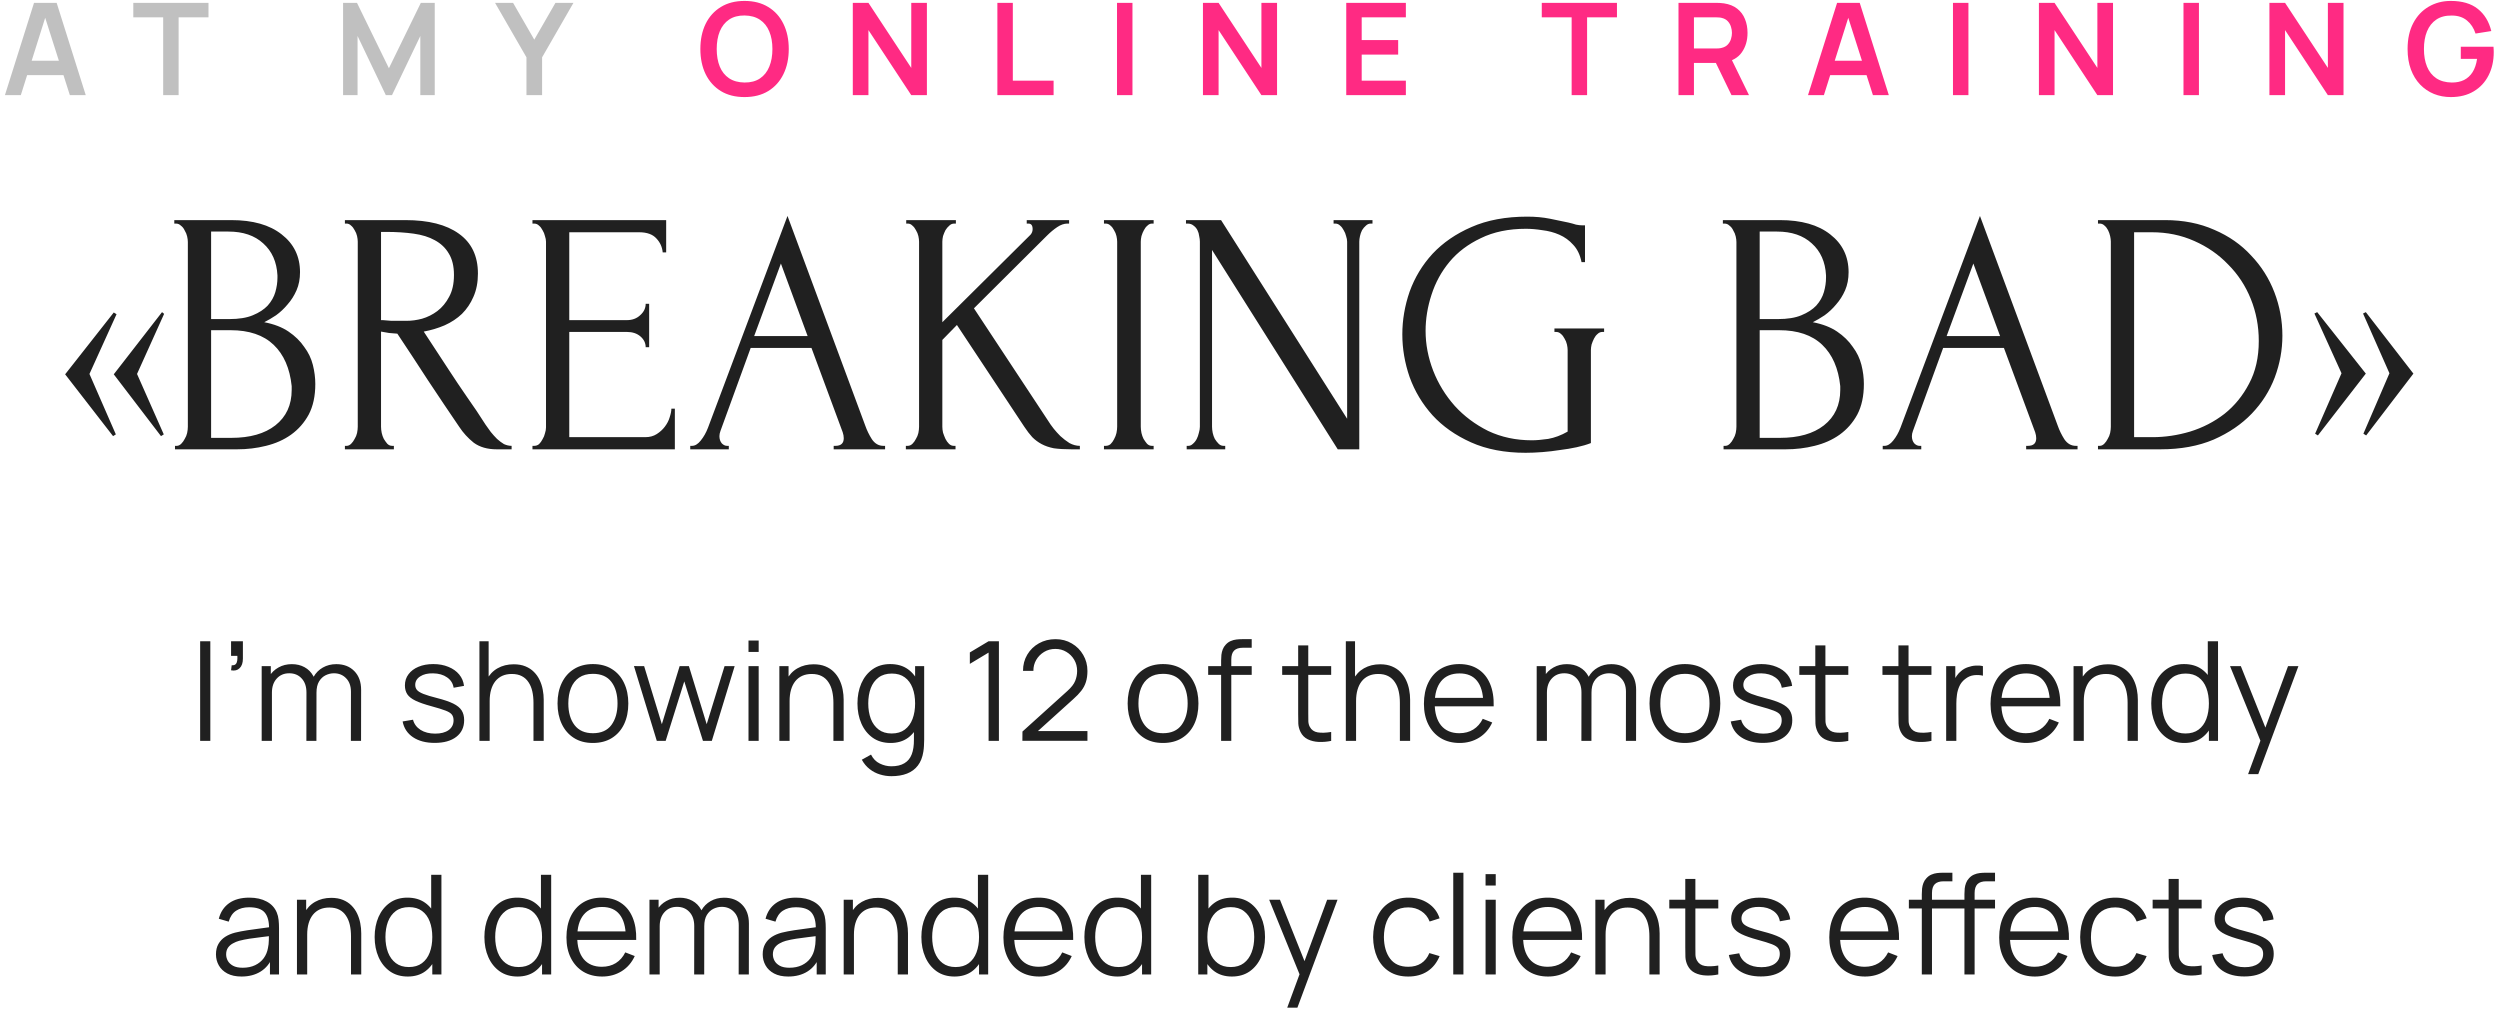 <?xml version="1.0" encoding="UTF-8"?> <svg xmlns="http://www.w3.org/2000/svg" width="289" height="117" viewBox="0 0 289 117" fill="none"> <path d="M18.932 50.215L18.611 50.416L13.151 43.27L18.731 36.083L18.972 36.284L15.841 43.23L18.932 50.215ZM13.392 50.215L13.07 50.416L7.53 43.27L13.151 36.123L13.472 36.324L10.341 43.23L13.392 50.215ZM20.229 51.54H20.43C20.617 51.54 20.791 51.46 20.952 51.299C21.113 51.139 21.246 50.951 21.353 50.737C21.487 50.523 21.581 50.295 21.634 50.054C21.688 49.787 21.715 49.546 21.715 49.332V27.974C21.715 27.786 21.688 27.572 21.634 27.331C21.581 27.09 21.487 26.863 21.353 26.649C21.246 26.408 21.099 26.221 20.912 26.087C20.751 25.926 20.564 25.846 20.35 25.846H20.149V25.444H26.733C29.222 25.444 31.163 25.993 32.554 27.09C33.973 28.188 34.682 29.646 34.682 31.466C34.682 32.243 34.548 32.938 34.281 33.554C34.013 34.17 33.665 34.718 33.237 35.2C32.835 35.682 32.394 36.097 31.912 36.445C31.43 36.766 30.975 37.033 30.547 37.248C31.671 37.462 32.608 37.823 33.357 38.332C34.107 38.84 34.709 39.429 35.164 40.098C35.646 40.74 35.98 41.436 36.168 42.186C36.355 42.935 36.449 43.671 36.449 44.394C36.449 45.785 36.194 46.963 35.686 47.927C35.177 48.864 34.495 49.64 33.638 50.255C32.809 50.844 31.845 51.272 30.748 51.54C29.677 51.808 28.567 51.941 27.416 51.941H20.229V51.54ZM33.719 44.635C33.505 42.574 32.809 40.981 31.631 39.857C30.453 38.733 28.794 38.171 26.653 38.171H24.404V50.617H26.733C28.901 50.617 30.601 50.135 31.832 49.171C33.09 48.181 33.719 46.816 33.719 45.076V44.635ZM32.073 31.828C31.992 30.275 31.444 29.044 30.427 28.134C29.436 27.224 28.098 26.769 26.412 26.769H24.404V36.886H26.492C27.616 36.886 28.526 36.739 29.222 36.445C29.945 36.15 30.52 35.776 30.948 35.321C31.377 34.839 31.671 34.317 31.832 33.755C31.992 33.193 32.073 32.644 32.073 32.109V31.828ZM45.331 51.54H45.532V51.941H39.871V51.54H40.072C40.26 51.54 40.434 51.46 40.594 51.299C40.755 51.139 40.889 50.951 40.996 50.737C41.13 50.523 41.223 50.295 41.277 50.054C41.33 49.787 41.357 49.546 41.357 49.332V27.933C41.357 27.746 41.33 27.532 41.277 27.291C41.223 27.05 41.13 26.823 40.996 26.609C40.889 26.395 40.755 26.221 40.594 26.087C40.434 25.926 40.26 25.846 40.072 25.846H39.871V25.444H46.857C49.534 25.444 51.594 25.966 53.04 27.01C54.512 28.054 55.248 29.593 55.248 31.627C55.248 32.644 55.074 33.541 54.726 34.317C54.405 35.066 53.963 35.722 53.401 36.284C52.839 36.819 52.17 37.261 51.394 37.609C50.644 37.93 49.841 38.171 48.985 38.332L51.876 42.748C52.571 43.818 53.281 44.876 54.003 45.919C54.726 46.936 55.435 47.994 56.131 49.091C56.318 49.359 56.519 49.64 56.733 49.934C56.974 50.228 57.215 50.496 57.456 50.737C57.724 50.978 57.991 51.179 58.259 51.339C58.553 51.473 58.848 51.54 59.142 51.54V51.941H57.416C56.345 51.941 55.462 51.687 54.766 51.179C54.097 50.643 53.535 50.028 53.08 49.332C51.876 47.565 50.671 45.772 49.467 43.952C48.289 42.132 47.111 40.339 45.934 38.572C45.639 38.546 45.318 38.519 44.97 38.492C44.649 38.439 44.341 38.385 44.047 38.332V49.332C44.047 49.546 44.074 49.787 44.127 50.054C44.181 50.295 44.261 50.523 44.368 50.737C44.502 50.951 44.636 51.139 44.77 51.299C44.93 51.46 45.117 51.54 45.331 51.54ZM44.047 26.809V37.007H44.248C44.462 37.033 44.796 37.06 45.251 37.087C45.733 37.087 46.322 37.087 47.018 37.087C47.58 37.087 48.169 37.007 48.784 36.846C49.426 36.659 50.015 36.364 50.551 35.963C51.113 35.535 51.568 34.986 51.916 34.317C52.29 33.648 52.478 32.805 52.478 31.788C52.478 30.77 52.277 29.941 51.876 29.299C51.501 28.656 50.965 28.148 50.27 27.773C49.6 27.398 48.784 27.144 47.821 27.01C46.857 26.876 45.8 26.809 44.649 26.809H44.047ZM61.553 51.54H61.753C61.967 51.54 62.155 51.473 62.315 51.339C62.476 51.179 62.61 50.991 62.717 50.777C62.851 50.563 62.944 50.336 62.998 50.095C63.078 49.854 63.118 49.626 63.118 49.412V27.933C63.118 27.746 63.078 27.532 62.998 27.291C62.944 27.05 62.851 26.823 62.717 26.609C62.61 26.395 62.476 26.221 62.315 26.087C62.155 25.926 61.967 25.846 61.753 25.846H61.553V25.444H77.009V29.178H76.608C76.554 28.562 76.313 28.027 75.885 27.572C75.457 27.09 74.788 26.849 73.878 26.849H65.808V37.007H72.472C73.088 37.007 73.597 36.819 73.998 36.445C74.426 36.07 74.64 35.628 74.64 35.12H75.042V40.138H74.64C74.64 39.656 74.44 39.242 74.038 38.894C73.637 38.546 73.115 38.372 72.472 38.372H65.808V50.536H74.6C75.109 50.536 75.55 50.416 75.925 50.175C76.3 49.934 76.608 49.653 76.849 49.332C77.116 48.984 77.303 48.623 77.411 48.248C77.544 47.846 77.611 47.512 77.611 47.244H78.013V51.941H61.553V51.54ZM96.374 51.54H96.575C97.217 51.54 97.538 51.245 97.538 50.657C97.538 50.443 97.498 50.215 97.418 49.974L93.805 40.218H86.779L83.286 49.814C83.206 50.028 83.166 50.228 83.166 50.416C83.166 50.764 83.259 51.045 83.447 51.259C83.634 51.446 83.835 51.54 84.049 51.54H84.25V51.941H79.793V51.54H79.994C80.342 51.54 80.677 51.339 80.998 50.938C81.346 50.51 81.627 50.014 81.841 49.452L91.035 24.963L100.027 49.211C100.215 49.747 100.469 50.269 100.79 50.777C101.138 51.286 101.58 51.54 102.115 51.54H102.316V51.941H96.374V51.54ZM87.18 38.853H93.363L90.272 30.463L87.18 38.853ZM110.259 51.54H110.459V51.941H104.718V51.54H104.919C105.133 51.54 105.321 51.46 105.481 51.299C105.642 51.139 105.776 50.951 105.883 50.737C106.017 50.523 106.11 50.295 106.164 50.054C106.217 49.787 106.244 49.546 106.244 49.332V27.933C106.244 27.746 106.217 27.532 106.164 27.291C106.11 27.05 106.017 26.823 105.883 26.609C105.776 26.395 105.642 26.221 105.481 26.087C105.321 25.926 105.147 25.846 104.959 25.846H104.759V25.444H110.5V25.846H110.299C110.085 25.846 109.897 25.926 109.737 26.087C109.576 26.221 109.429 26.395 109.295 26.609C109.188 26.823 109.094 27.05 109.014 27.291C108.961 27.532 108.934 27.746 108.934 27.933V37.248L119.131 27.131C119.292 26.943 119.372 26.729 119.372 26.488C119.372 26.06 119.212 25.846 118.89 25.846H118.69V25.444H123.588V25.846H123.387C123.012 25.846 122.624 25.98 122.223 26.247C121.821 26.515 121.42 26.849 121.018 27.251L112.587 35.642L121.46 49.091C121.487 49.145 121.607 49.305 121.821 49.573C122.035 49.84 122.289 50.121 122.584 50.416C122.905 50.71 123.253 50.978 123.628 51.219C124.029 51.433 124.431 51.54 124.832 51.54V51.941H123.869C123.066 51.941 122.383 51.901 121.821 51.821C121.286 51.714 120.817 51.553 120.416 51.339C120.014 51.125 119.653 50.857 119.332 50.536C119.038 50.215 118.73 49.814 118.409 49.332L110.62 37.569L108.934 39.295V49.332C108.934 49.546 108.961 49.773 109.014 50.014C109.094 50.255 109.188 50.496 109.295 50.737C109.402 50.951 109.536 51.139 109.697 51.299C109.857 51.46 110.045 51.54 110.259 51.54ZM127.619 25.444H133.36V25.846H133.159C132.971 25.846 132.798 25.926 132.637 26.087C132.476 26.221 132.343 26.395 132.235 26.609C132.128 26.796 132.035 27.023 131.954 27.291C131.901 27.532 131.874 27.746 131.874 27.933V49.332C131.874 49.546 131.901 49.787 131.954 50.054C132.008 50.295 132.088 50.523 132.195 50.737C132.329 50.951 132.463 51.139 132.597 51.299C132.757 51.46 132.945 51.54 133.159 51.54H133.36V51.941H127.619V51.54H127.819C128.033 51.54 128.221 51.473 128.381 51.339C128.542 51.179 128.676 50.991 128.783 50.777C128.917 50.536 129.01 50.295 129.064 50.054C129.117 49.787 129.144 49.546 129.144 49.332V27.933C129.144 27.746 129.117 27.532 129.064 27.291C129.01 27.05 128.917 26.823 128.783 26.609C128.676 26.395 128.542 26.221 128.381 26.087C128.221 25.926 128.033 25.846 127.819 25.846H127.619V25.444ZM141.436 51.54H141.636V51.941H137.18V51.54H137.381C137.568 51.54 137.742 51.46 137.903 51.299C138.09 51.139 138.237 50.951 138.344 50.737C138.451 50.523 138.532 50.295 138.585 50.054C138.666 49.787 138.706 49.546 138.706 49.332V27.933C138.706 27.746 138.679 27.532 138.625 27.291C138.599 27.05 138.532 26.823 138.425 26.609C138.318 26.395 138.17 26.221 137.983 26.087C137.796 25.926 137.568 25.846 137.301 25.846H137.1V25.444H141.155L155.728 48.408V27.933C155.728 27.746 155.688 27.532 155.608 27.291C155.554 27.05 155.46 26.823 155.327 26.609C155.22 26.395 155.086 26.221 154.925 26.087C154.765 25.926 154.577 25.846 154.363 25.846H154.162V25.444H158.659V25.846H158.458C158.244 25.846 158.057 25.926 157.896 26.087C157.735 26.221 157.588 26.395 157.454 26.609C157.347 26.823 157.267 27.05 157.214 27.291C157.16 27.532 157.133 27.746 157.133 27.933V51.941H154.644L140.111 28.897V49.332C140.111 49.546 140.138 49.787 140.191 50.054C140.245 50.295 140.325 50.523 140.432 50.737C140.566 50.951 140.713 51.139 140.874 51.299C141.034 51.46 141.222 51.54 141.436 51.54ZM179.693 37.97H185.434V38.372H185.233C185.019 38.372 184.832 38.452 184.671 38.613C184.511 38.746 184.377 38.92 184.27 39.135C184.163 39.349 184.069 39.576 183.989 39.817C183.935 40.058 183.908 40.272 183.908 40.459V51.219C183.427 51.406 182.878 51.567 182.262 51.7C181.647 51.834 181.005 51.941 180.335 52.022C179.666 52.129 178.984 52.209 178.288 52.263C177.592 52.316 176.95 52.343 176.361 52.343C173.952 52.343 171.851 51.941 170.058 51.139C168.265 50.336 166.779 49.292 165.601 48.007C164.424 46.696 163.541 45.224 162.952 43.591C162.39 41.958 162.109 40.312 162.109 38.653C162.109 36.993 162.39 35.347 162.952 33.715C163.541 32.082 164.424 30.623 165.601 29.339C166.806 28.054 168.305 27.023 170.098 26.247C171.918 25.444 174.072 25.043 176.562 25.043C177.498 25.043 178.368 25.123 179.171 25.284C179.974 25.444 180.683 25.592 181.299 25.725C181.647 25.806 181.941 25.886 182.182 25.966C182.45 26.02 182.677 26.047 182.865 26.047H183.226V30.302H182.825C182.664 29.472 182.343 28.803 181.861 28.295C181.406 27.786 180.871 27.398 180.255 27.131C179.64 26.863 178.984 26.689 178.288 26.609C177.619 26.502 176.99 26.448 176.401 26.448C174.394 26.448 172.654 26.809 171.182 27.532C169.71 28.228 168.505 29.138 167.569 30.262C166.632 31.386 165.936 32.657 165.481 34.076C165.026 35.468 164.798 36.859 164.798 38.251C164.798 39.804 165.093 41.343 165.682 42.868C166.271 44.367 167.1 45.719 168.171 46.923C169.241 48.101 170.526 49.064 172.025 49.814C173.551 50.536 175.237 50.898 177.083 50.898C177.592 50.898 178.221 50.844 178.97 50.737C179.72 50.603 180.469 50.322 181.219 49.894V40.459C181.219 40.272 181.192 40.058 181.138 39.817C181.085 39.576 180.991 39.349 180.857 39.135C180.75 38.92 180.616 38.746 180.456 38.613C180.295 38.452 180.108 38.372 179.894 38.372H179.693V37.97ZM199.244 51.54H199.445C199.632 51.54 199.806 51.46 199.967 51.299C200.128 51.139 200.261 50.951 200.368 50.737C200.502 50.523 200.596 50.295 200.649 50.054C200.703 49.787 200.73 49.546 200.73 49.332V27.974C200.73 27.786 200.703 27.572 200.649 27.331C200.596 27.09 200.502 26.863 200.368 26.649C200.261 26.408 200.114 26.221 199.927 26.087C199.766 25.926 199.579 25.846 199.365 25.846H199.164V25.444H205.748C208.237 25.444 210.178 25.993 211.569 27.09C212.988 28.188 213.697 29.646 213.697 31.466C213.697 32.243 213.563 32.938 213.296 33.554C213.028 34.17 212.68 34.718 212.252 35.2C211.851 35.682 211.409 36.097 210.927 36.445C210.445 36.766 209.99 37.033 209.562 37.248C210.686 37.462 211.623 37.823 212.372 38.332C213.122 38.84 213.724 39.429 214.179 40.098C214.661 40.74 214.995 41.436 215.183 42.186C215.37 42.935 215.464 43.671 215.464 44.394C215.464 45.785 215.209 46.963 214.701 47.927C214.192 48.864 213.51 49.64 212.653 50.255C211.824 50.844 210.86 51.272 209.763 51.54C208.692 51.808 207.582 51.941 206.431 51.941H199.244V51.54ZM212.734 44.635C212.52 42.574 211.824 40.981 210.646 39.857C209.468 38.733 207.809 38.171 205.668 38.171H203.42V50.617H205.748C207.916 50.617 209.616 50.135 210.847 49.171C212.105 48.181 212.734 46.816 212.734 45.076V44.635ZM211.088 31.828C211.007 30.275 210.459 29.044 209.442 28.134C208.451 27.224 207.113 26.769 205.427 26.769H203.42V36.886H205.507C206.631 36.886 207.541 36.739 208.237 36.445C208.96 36.15 209.535 35.776 209.964 35.321C210.392 34.839 210.686 34.317 210.847 33.755C211.007 33.193 211.088 32.644 211.088 32.109V31.828ZM234.223 51.54H234.424C235.066 51.54 235.387 51.245 235.387 50.657C235.387 50.443 235.347 50.215 235.267 49.974L231.653 40.218H224.628L221.135 49.814C221.055 50.028 221.014 50.228 221.014 50.416C221.014 50.764 221.108 51.045 221.295 51.259C221.483 51.446 221.684 51.54 221.898 51.54H222.098V51.941H217.642V51.54H217.843C218.191 51.54 218.525 51.339 218.846 50.938C219.194 50.51 219.475 50.014 219.69 49.452L228.883 24.963L237.876 49.211C238.064 49.747 238.318 50.269 238.639 50.777C238.987 51.286 239.429 51.54 239.964 51.54H240.165V51.941H234.223V51.54ZM225.029 38.853H231.212L228.12 30.463L225.029 38.853ZM242.527 51.54H242.728C242.915 51.54 243.089 51.46 243.25 51.299C243.41 51.139 243.544 50.951 243.651 50.737C243.785 50.523 243.879 50.295 243.932 50.054C243.986 49.787 244.012 49.546 244.012 49.332V27.933C244.012 27.746 243.986 27.532 243.932 27.291C243.879 27.05 243.798 26.823 243.691 26.609C243.584 26.395 243.45 26.221 243.29 26.087C243.129 25.926 242.942 25.846 242.728 25.846H242.527V25.444H250.275C252.39 25.444 254.29 25.819 255.976 26.569C257.662 27.291 259.081 28.281 260.232 29.539C261.409 30.77 262.306 32.189 262.922 33.795C263.537 35.401 263.845 37.074 263.845 38.813C263.845 40.446 263.551 42.052 262.962 43.631C262.373 45.183 261.49 46.575 260.312 47.806C259.134 49.037 257.662 50.041 255.896 50.817C254.129 51.567 252.082 51.941 249.753 51.941H242.527V51.54ZM261.115 39.416C261.115 37.703 260.807 36.083 260.192 34.558C259.576 33.032 258.706 31.707 257.582 30.583C256.485 29.432 255.173 28.522 253.648 27.853C252.149 27.184 250.516 26.849 248.75 26.849H246.702V50.536H248.83C250.275 50.536 251.721 50.322 253.166 49.894C254.638 49.439 255.963 48.756 257.14 47.846C258.318 46.91 259.268 45.745 259.991 44.354C260.74 42.962 261.115 41.316 261.115 39.416ZM270.679 43.149L267.547 36.244L267.868 36.083L273.489 43.189L267.949 50.336L267.627 50.135L270.679 43.149ZM276.219 43.149L273.168 36.244L273.489 36.083L278.989 43.189L273.529 50.336L273.208 50.135L276.219 43.149Z" fill="#202020"></path> <path d="M0.569 11L3.933 0.33H6.549L9.913 11H8.075L5.023 1.426H5.423L2.407 11H0.569ZM2.444 8.688V7.021H8.046V8.688H2.444ZM18.862 11V2.004H15.409V0.33H24.101V2.004H20.648V11H18.862ZM39.66 11V0.33H41.268L44.958 7.888L48.648 0.33H50.256V11H48.589V4.161L45.314 11H44.602L41.334 4.161V11H39.66ZM60.859 11V6.628L57.228 0.33H59.311L61.763 4.583L64.209 0.33H66.291L62.667 6.628V11H60.859Z" fill="#C0C0C0"></path> <path d="M86.068 11.222C85.001 11.222 84.087 10.99 83.326 10.526C82.566 10.056 81.98 9.404 81.57 8.57C81.165 7.735 80.962 6.766 80.962 5.665C80.962 4.563 81.165 3.595 81.57 2.76C81.98 1.925 82.566 1.276 83.326 0.811C84.087 0.342 85.001 0.107 86.068 0.107C87.135 0.107 88.049 0.342 88.81 0.811C89.575 1.276 90.161 1.925 90.566 2.76C90.976 3.595 91.181 4.563 91.181 5.665C91.181 6.766 90.976 7.735 90.566 8.57C90.161 9.404 89.575 10.056 88.81 10.526C88.049 10.99 87.135 11.222 86.068 11.222ZM86.068 9.54C86.784 9.545 87.379 9.387 87.854 9.066C88.333 8.745 88.691 8.293 88.928 7.71C89.17 7.127 89.291 6.445 89.291 5.665C89.291 4.884 89.17 4.207 88.928 3.634C88.691 3.056 88.333 2.607 87.854 2.286C87.379 1.965 86.784 1.799 86.068 1.789C85.352 1.784 84.756 1.943 84.282 2.264C83.808 2.585 83.45 3.037 83.208 3.62C82.971 4.203 82.852 4.884 82.852 5.665C82.852 6.445 82.971 7.125 83.208 7.703C83.445 8.276 83.8 8.723 84.275 9.044C84.754 9.365 85.352 9.53 86.068 9.54ZM98.584 11V0.33H100.392L105.342 7.851V0.33H107.15V11H105.342L100.392 3.479V11H98.584ZM115.297 11V0.33H117.083V9.325H121.796V11H115.297ZM129.127 11V0.33H130.913V11H129.127ZM139.061 11V0.33H140.869L145.819 7.851V0.33H147.627V11H145.819L140.869 3.479V11H139.061ZM155.626 11V0.33H162.518V2.004H157.412V4.635H161.628V6.309H157.412V9.325H162.518V11H155.626ZM181.682 11V2.004H178.229V0.33H186.921V2.004H183.468V11H181.682ZM194.034 11V0.33H198.443C198.547 0.33 198.68 0.335 198.843 0.344C199.006 0.349 199.157 0.364 199.295 0.389C199.912 0.483 200.421 0.688 200.821 1.004C201.226 1.32 201.525 1.72 201.718 2.204C201.916 2.684 202.014 3.217 202.014 3.805C202.014 4.674 201.795 5.423 201.355 6.05C200.915 6.673 200.241 7.058 199.332 7.206L198.569 7.273H195.82V11H194.034ZM200.162 11L198.057 6.658L199.873 6.258L202.185 11H200.162ZM195.82 5.606H198.369C198.467 5.606 198.579 5.601 198.702 5.591C198.826 5.581 198.939 5.561 199.043 5.531C199.339 5.457 199.572 5.326 199.74 5.139C199.912 4.951 200.033 4.739 200.103 4.501C200.177 4.264 200.214 4.032 200.214 3.805C200.214 3.578 200.177 3.345 200.103 3.108C200.033 2.866 199.912 2.651 199.74 2.464C199.572 2.276 199.339 2.145 199.043 2.071C198.939 2.041 198.826 2.024 198.702 2.019C198.579 2.009 198.467 2.004 198.369 2.004H195.82V5.606ZM209.004 11L212.368 0.33H214.984L218.348 11H216.511L213.458 1.426H213.858L210.842 11H209.004ZM210.879 8.688V7.021H216.481V8.688H210.879ZM225.764 11V0.33H227.55V11H225.764ZM235.698 11V0.33H237.506L242.456 7.851V0.33H244.264V11H242.456L237.506 3.479V11H235.698ZM252.411 11V0.33H254.197V11H252.411ZM262.345 11V0.33H264.153L269.103 7.851V0.33H270.911V11H269.103L264.153 3.479V11H262.345ZM283.312 11.222C282.62 11.222 281.97 11.101 281.363 10.859C280.76 10.612 280.229 10.252 279.77 9.777C279.315 9.303 278.96 8.723 278.703 8.036C278.446 7.344 278.317 6.554 278.317 5.665C278.317 4.499 278.535 3.504 278.969 2.679C279.404 1.849 279.999 1.214 280.755 0.774C281.511 0.33 282.363 0.107 283.312 0.107C284.626 0.107 285.666 0.414 286.431 1.026C287.202 1.634 287.723 2.488 287.995 3.59L286.172 3.879C285.969 3.247 285.638 2.743 285.179 2.367C284.72 1.987 284.134 1.797 283.423 1.797C282.707 1.787 282.111 1.943 281.637 2.264C281.163 2.585 280.805 3.037 280.563 3.62C280.325 4.203 280.207 4.884 280.207 5.665C280.207 6.445 280.325 7.125 280.563 7.703C280.8 8.276 281.155 8.723 281.63 9.044C282.109 9.365 282.707 9.53 283.423 9.54C283.961 9.545 284.433 9.449 284.838 9.251C285.243 9.049 285.574 8.745 285.831 8.34C286.088 7.93 286.261 7.418 286.35 6.806H284.468V5.405H288.247C288.257 5.484 288.264 5.601 288.269 5.754C288.274 5.907 288.276 5.998 288.276 6.028C288.276 7.036 288.076 7.932 287.676 8.718C287.281 9.498 286.713 10.111 285.972 10.555C285.231 11 284.344 11.222 283.312 11.222Z" fill="#FF2A83"></path> <path d="M23.137 85.647V74.127H24.313V85.647H23.137ZM26.711 77.487L26.783 76.903C26.997 76.919 27.151 76.876 27.247 76.775C27.343 76.674 27.402 76.538 27.423 76.367C27.445 76.196 27.45 76.012 27.439 75.815H26.711V74.127H28.079V76.135C28.079 76.626 27.954 76.994 27.703 77.239C27.458 77.484 27.127 77.567 26.711 77.487ZM40.562 85.647L40.57 79.975C40.57 79.308 40.383 78.786 40.01 78.407C39.642 78.023 39.173 77.831 38.602 77.831C38.277 77.831 37.959 77.906 37.65 78.055C37.341 78.204 37.085 78.444 36.882 78.775C36.685 79.106 36.586 79.538 36.586 80.071L35.89 79.871C35.874 79.252 35.994 78.711 36.25 78.247C36.511 77.783 36.869 77.423 37.322 77.167C37.781 76.906 38.298 76.775 38.874 76.775C39.743 76.775 40.439 77.044 40.962 77.583C41.485 78.116 41.746 78.839 41.746 79.751L41.738 85.647H40.562ZM30.25 85.647V77.007H31.306V79.135H31.434V85.647H30.25ZM35.418 85.647L35.426 80.055C35.426 79.367 35.242 78.826 34.874 78.431C34.511 78.031 34.031 77.831 33.434 77.831C32.837 77.831 32.354 78.036 31.986 78.447C31.618 78.852 31.434 79.394 31.434 80.071L30.73 79.687C30.73 79.132 30.861 78.636 31.122 78.199C31.383 77.756 31.741 77.41 32.194 77.159C32.647 76.903 33.162 76.775 33.738 76.775C34.287 76.775 34.775 76.892 35.202 77.127C35.634 77.362 35.973 77.703 36.218 78.151C36.463 78.599 36.586 79.143 36.586 79.783L36.578 85.647H35.418ZM50.248 85.879C49.234 85.879 48.4 85.66 47.744 85.223C47.093 84.786 46.693 84.178 46.544 83.399L47.744 83.199C47.872 83.69 48.162 84.082 48.616 84.375C49.074 84.663 49.64 84.807 50.312 84.807C50.968 84.807 51.485 84.671 51.864 84.399C52.242 84.122 52.432 83.746 52.432 83.271C52.432 83.004 52.37 82.788 52.248 82.623C52.13 82.452 51.888 82.295 51.52 82.151C51.152 82.007 50.602 81.836 49.872 81.639C49.088 81.426 48.474 81.212 48.032 80.999C47.589 80.786 47.274 80.54 47.088 80.263C46.901 79.98 46.808 79.636 46.808 79.231C46.808 78.74 46.946 78.311 47.224 77.943C47.501 77.57 47.885 77.282 48.376 77.079C48.866 76.871 49.437 76.767 50.088 76.767C50.738 76.767 51.32 76.874 51.832 77.087C52.349 77.295 52.765 77.588 53.08 77.967C53.394 78.346 53.581 78.786 53.64 79.287L52.44 79.503C52.36 78.996 52.106 78.596 51.68 78.303C51.258 78.004 50.722 77.85 50.072 77.839C49.458 77.823 48.96 77.94 48.576 78.191C48.192 78.436 48 78.764 48 79.175C48 79.404 48.069 79.602 48.208 79.767C48.346 79.927 48.597 80.079 48.96 80.223C49.328 80.367 49.85 80.524 50.528 80.695C51.322 80.898 51.946 81.111 52.4 81.335C52.853 81.559 53.176 81.823 53.368 82.127C53.56 82.431 53.656 82.807 53.656 83.255C53.656 84.071 53.352 84.714 52.744 85.183C52.141 85.647 51.309 85.879 50.248 85.879ZM61.67 85.647V81.239C61.67 80.759 61.625 80.319 61.534 79.919C61.443 79.514 61.297 79.162 61.094 78.863C60.897 78.559 60.638 78.324 60.318 78.159C60.003 77.994 59.619 77.911 59.166 77.911C58.75 77.911 58.382 77.983 58.062 78.127C57.747 78.271 57.481 78.479 57.262 78.751C57.049 79.018 56.886 79.343 56.774 79.727C56.662 80.111 56.606 80.548 56.606 81.039L55.774 80.855C55.774 79.97 55.929 79.226 56.238 78.623C56.547 78.02 56.974 77.564 57.518 77.255C58.062 76.946 58.686 76.791 59.39 76.791C59.907 76.791 60.358 76.871 60.742 77.031C61.131 77.191 61.459 77.407 61.726 77.679C61.998 77.951 62.217 78.263 62.382 78.615C62.547 78.962 62.667 79.332 62.742 79.727C62.817 80.116 62.854 80.506 62.854 80.895V85.647H61.67ZM55.422 85.647V74.127H56.486V80.631H56.606V85.647H55.422ZM68.538 85.887C67.679 85.887 66.946 85.692 66.338 85.303C65.73 84.914 65.263 84.375 64.938 83.687C64.613 82.999 64.45 82.21 64.45 81.319C64.45 80.412 64.615 79.618 64.946 78.935C65.277 78.252 65.746 77.722 66.354 77.343C66.967 76.959 67.695 76.767 68.538 76.767C69.402 76.767 70.138 76.962 70.746 77.351C71.359 77.735 71.826 78.271 72.146 78.959C72.471 79.642 72.634 80.428 72.634 81.319C72.634 82.226 72.471 83.023 72.146 83.711C71.821 84.394 71.351 84.927 70.738 85.311C70.125 85.695 69.391 85.887 68.538 85.887ZM68.538 84.759C69.498 84.759 70.213 84.442 70.682 83.807C71.151 83.167 71.386 82.338 71.386 81.319C71.386 80.274 71.149 79.442 70.674 78.823C70.205 78.204 69.493 77.895 68.538 77.895C67.893 77.895 67.359 78.042 66.938 78.335C66.522 78.623 66.21 79.026 66.002 79.543C65.799 80.055 65.698 80.647 65.698 81.319C65.698 82.359 65.938 83.194 66.418 83.823C66.898 84.447 67.605 84.759 68.538 84.759ZM75.926 85.647L73.286 76.999L74.462 77.007L76.51 83.719L78.566 77.007H79.638L81.694 83.719L83.758 77.007H84.926L82.286 85.647H81.262L79.102 78.767L76.95 85.647H75.926ZM86.527 75.367V74.047H87.703V75.367H86.527ZM86.527 85.647V77.007H87.703V85.647H86.527ZM96.342 85.647V81.239C96.342 80.759 96.296 80.319 96.206 79.919C96.115 79.514 95.969 79.162 95.766 78.863C95.569 78.559 95.31 78.324 94.99 78.159C94.675 77.994 94.291 77.911 93.838 77.911C93.422 77.911 93.054 77.983 92.734 78.127C92.419 78.271 92.153 78.479 91.934 78.751C91.721 79.018 91.558 79.343 91.446 79.727C91.334 80.111 91.278 80.548 91.278 81.039L90.446 80.855C90.446 79.97 90.6 79.226 90.91 78.623C91.219 78.02 91.646 77.564 92.19 77.255C92.734 76.946 93.358 76.791 94.062 76.791C94.579 76.791 95.03 76.871 95.414 77.031C95.803 77.191 96.131 77.407 96.398 77.679C96.67 77.951 96.888 78.263 97.054 78.615C97.219 78.962 97.339 79.332 97.414 79.727C97.489 80.116 97.526 80.506 97.526 80.895V85.647H96.342ZM90.094 85.647V77.007H91.158V79.135H91.278V85.647H90.094ZM103.034 89.727C102.591 89.727 102.154 89.66 101.722 89.527C101.295 89.399 100.9 89.194 100.538 88.911C100.175 88.634 99.871 88.271 99.626 87.823L100.69 87.231C100.93 87.711 101.266 88.055 101.698 88.263C102.135 88.476 102.58 88.583 103.034 88.583C103.658 88.583 104.162 88.466 104.546 88.231C104.935 88.002 105.218 87.66 105.394 87.207C105.57 86.754 105.655 86.188 105.65 85.511V83.207H105.786V77.007H106.834V85.527C106.834 85.772 106.826 86.007 106.81 86.231C106.799 86.46 106.775 86.684 106.738 86.903C106.636 87.548 106.426 88.079 106.106 88.495C105.791 88.911 105.375 89.22 104.858 89.423C104.346 89.626 103.738 89.727 103.034 89.727ZM102.954 85.887C102.148 85.887 101.46 85.687 100.89 85.287C100.319 84.882 99.882 84.335 99.578 83.647C99.274 82.959 99.122 82.183 99.122 81.319C99.122 80.46 99.271 79.687 99.57 78.999C99.874 78.311 100.308 77.767 100.874 77.367C101.439 76.967 102.116 76.767 102.906 76.767C103.716 76.767 104.399 76.964 104.954 77.359C105.508 77.754 105.927 78.295 106.21 78.983C106.498 79.666 106.642 80.444 106.642 81.319C106.642 82.178 106.5 82.954 106.218 83.647C105.935 84.335 105.519 84.882 104.97 85.287C104.42 85.687 103.748 85.887 102.954 85.887ZM103.074 84.791C103.687 84.791 104.194 84.642 104.594 84.343C104.994 84.044 105.292 83.634 105.49 83.111C105.687 82.583 105.786 81.986 105.786 81.319C105.786 80.642 105.687 80.044 105.49 79.527C105.292 79.004 104.994 78.596 104.594 78.303C104.199 78.01 103.7 77.863 103.098 77.863C102.479 77.863 101.967 78.015 101.562 78.319C101.156 78.623 100.855 79.036 100.658 79.559C100.466 80.082 100.37 80.668 100.37 81.319C100.37 81.975 100.468 82.567 100.666 83.095C100.868 83.618 101.17 84.031 101.57 84.335C101.97 84.639 102.471 84.791 103.074 84.791ZM114.282 85.647V75.439L112.114 76.743V75.423L114.282 74.127H115.474V85.647H114.282ZM118.188 85.639L118.196 84.567L123.404 79.863C123.852 79.458 124.148 79.074 124.292 78.711C124.441 78.343 124.516 77.959 124.516 77.559C124.516 77.084 124.404 76.655 124.18 76.271C123.956 75.887 123.655 75.583 123.276 75.359C122.897 75.13 122.473 75.015 122.004 75.015C121.513 75.015 121.076 75.132 120.692 75.367C120.308 75.602 120.004 75.911 119.78 76.295C119.561 76.679 119.455 77.098 119.46 77.551H118.26C118.26 76.852 118.425 76.226 118.756 75.671C119.087 75.116 119.535 74.682 120.1 74.367C120.665 74.047 121.305 73.887 122.02 73.887C122.719 73.887 123.345 74.052 123.9 74.383C124.46 74.708 124.9 75.151 125.22 75.711C125.545 76.266 125.708 76.884 125.708 77.567C125.708 78.047 125.649 78.471 125.532 78.839C125.42 79.202 125.241 79.54 124.996 79.855C124.756 80.164 124.449 80.484 124.076 80.815L119.452 84.991L119.268 84.511H125.708V85.639H118.188ZM134.444 85.887C133.586 85.887 132.852 85.692 132.244 85.303C131.636 84.914 131.17 84.375 130.844 83.687C130.519 82.999 130.356 82.21 130.356 81.319C130.356 80.412 130.522 79.618 130.852 78.935C131.183 78.252 131.652 77.722 132.26 77.343C132.874 76.959 133.602 76.767 134.444 76.767C135.308 76.767 136.044 76.962 136.652 77.351C137.266 77.735 137.732 78.271 138.052 78.959C138.378 79.642 138.54 80.428 138.54 81.319C138.54 82.226 138.378 83.023 138.052 83.711C137.727 84.394 137.258 84.927 136.644 85.311C136.031 85.695 135.298 85.887 134.444 85.887ZM134.444 84.759C135.404 84.759 136.119 84.442 136.588 83.807C137.058 83.167 137.292 82.338 137.292 81.319C137.292 80.274 137.055 79.442 136.58 78.823C136.111 78.204 135.399 77.895 134.444 77.895C133.799 77.895 133.266 78.042 132.844 78.335C132.428 78.623 132.116 79.026 131.908 79.543C131.706 80.055 131.604 80.647 131.604 81.319C131.604 82.359 131.844 83.194 132.324 83.823C132.804 84.447 133.511 84.759 134.444 84.759ZM141.161 85.647V76.367C141.161 76.143 141.172 75.922 141.193 75.703C141.22 75.484 141.27 75.276 141.345 75.079C141.42 74.876 141.537 74.69 141.697 74.519C141.873 74.327 142.065 74.188 142.273 74.103C142.481 74.012 142.697 73.954 142.921 73.927C143.15 73.9 143.374 73.887 143.593 73.887H144.697V74.879H143.673C143.225 74.879 142.889 74.988 142.665 75.207C142.446 75.426 142.337 75.77 142.337 76.239V85.647H141.161ZM139.665 78.015V77.007H144.697V78.015H139.665ZM153.884 85.647C153.399 85.748 152.919 85.788 152.444 85.767C151.975 85.746 151.553 85.644 151.18 85.463C150.812 85.282 150.532 84.999 150.34 84.615C150.185 84.295 150.1 83.972 150.084 83.647C150.073 83.316 150.068 82.94 150.068 82.519V74.607H151.236V82.471C151.236 82.834 151.239 83.138 151.244 83.383C151.255 83.623 151.311 83.836 151.412 84.023C151.604 84.38 151.908 84.594 152.324 84.663C152.745 84.732 153.265 84.716 153.884 84.615V85.647ZM148.22 78.015V77.007H153.884V78.015H148.22ZM161.826 85.647V81.239C161.826 80.759 161.781 80.319 161.69 79.919C161.6 79.514 161.453 79.162 161.25 78.863C161.053 78.559 160.794 78.324 160.474 78.159C160.16 77.994 159.776 77.911 159.322 77.911C158.906 77.911 158.538 77.983 158.218 78.127C157.904 78.271 157.637 78.479 157.418 78.751C157.205 79.018 157.042 79.343 156.93 79.727C156.818 80.111 156.762 80.548 156.762 81.039L155.93 80.855C155.93 79.97 156.085 79.226 156.394 78.623C156.704 78.02 157.13 77.564 157.674 77.255C158.218 76.946 158.842 76.791 159.546 76.791C160.064 76.791 160.514 76.871 160.898 77.031C161.288 77.191 161.616 77.407 161.882 77.679C162.154 77.951 162.373 78.263 162.538 78.615C162.704 78.962 162.824 79.332 162.898 79.727C162.973 80.116 163.01 80.506 163.01 80.895V85.647H161.826ZM155.578 85.647V74.127H156.642V80.631H156.762V85.647H155.578ZM168.742 85.887C167.9 85.887 167.169 85.7 166.55 85.327C165.937 84.954 165.46 84.428 165.118 83.751C164.777 83.074 164.606 82.279 164.606 81.367C164.606 80.423 164.774 79.607 165.11 78.919C165.446 78.231 165.918 77.7 166.526 77.327C167.14 76.954 167.862 76.767 168.694 76.767C169.548 76.767 170.276 76.964 170.878 77.359C171.481 77.748 171.937 78.308 172.246 79.039C172.556 79.77 172.697 80.642 172.67 81.655H171.47V81.239C171.449 80.119 171.206 79.274 170.742 78.703C170.284 78.132 169.612 77.847 168.726 77.847C167.798 77.847 167.086 78.148 166.59 78.751C166.1 79.354 165.854 80.212 165.854 81.327C165.854 82.415 166.1 83.26 166.59 83.863C167.086 84.46 167.788 84.759 168.694 84.759C169.313 84.759 169.852 84.618 170.31 84.335C170.774 84.047 171.14 83.634 171.406 83.095L172.502 83.519C172.161 84.271 171.657 84.855 170.99 85.271C170.329 85.682 169.58 85.887 168.742 85.887ZM165.438 81.655V80.671H172.038V81.655H165.438ZM187.953 85.647L187.961 79.975C187.961 79.308 187.774 78.786 187.401 78.407C187.033 78.023 186.563 77.831 185.993 77.831C185.667 77.831 185.35 77.906 185.041 78.055C184.731 78.204 184.475 78.444 184.273 78.775C184.075 79.106 183.977 79.538 183.977 80.071L183.281 79.871C183.265 79.252 183.385 78.711 183.641 78.247C183.902 77.783 184.259 77.423 184.713 77.167C185.171 76.906 185.689 76.775 186.265 76.775C187.134 76.775 187.83 77.044 188.353 77.583C188.875 78.116 189.137 78.839 189.137 79.751L189.129 85.647H187.953ZM177.641 85.647V77.007H178.697V79.135H178.825V85.647H177.641ZM182.809 85.647L182.817 80.055C182.817 79.367 182.633 78.826 182.265 78.431C181.902 78.031 181.422 77.831 180.825 77.831C180.227 77.831 179.745 78.036 179.377 78.447C179.009 78.852 178.825 79.394 178.825 80.071L178.121 79.687C178.121 79.132 178.251 78.636 178.513 78.199C178.774 77.756 179.131 77.41 179.585 77.159C180.038 76.903 180.553 76.775 181.129 76.775C181.678 76.775 182.166 76.892 182.593 77.127C183.025 77.362 183.363 77.703 183.609 78.151C183.854 78.599 183.977 79.143 183.977 79.783L183.969 85.647H182.809ZM194.772 85.887C193.914 85.887 193.18 85.692 192.572 85.303C191.964 84.914 191.498 84.375 191.172 83.687C190.847 82.999 190.684 82.21 190.684 81.319C190.684 80.412 190.85 79.618 191.18 78.935C191.511 78.252 191.98 77.722 192.588 77.343C193.202 76.959 193.93 76.767 194.772 76.767C195.636 76.767 196.372 76.962 196.98 77.351C197.594 77.735 198.06 78.271 198.38 78.959C198.706 79.642 198.868 80.428 198.868 81.319C198.868 82.226 198.706 83.023 198.38 83.711C198.055 84.394 197.586 84.927 196.972 85.311C196.359 85.695 195.626 85.887 194.772 85.887ZM194.772 84.759C195.732 84.759 196.447 84.442 196.916 83.807C197.386 83.167 197.62 82.338 197.62 81.319C197.62 80.274 197.383 79.442 196.908 78.823C196.439 78.204 195.727 77.895 194.772 77.895C194.127 77.895 193.594 78.042 193.172 78.335C192.756 78.623 192.444 79.026 192.236 79.543C192.034 80.055 191.932 80.647 191.932 81.319C191.932 82.359 192.172 83.194 192.652 83.823C193.132 84.447 193.839 84.759 194.772 84.759ZM203.779 85.879C202.766 85.879 201.931 85.66 201.275 85.223C200.624 84.786 200.224 84.178 200.075 83.399L201.275 83.199C201.403 83.69 201.694 84.082 202.147 84.375C202.606 84.663 203.171 84.807 203.843 84.807C204.499 84.807 205.016 84.671 205.395 84.399C205.774 84.122 205.963 83.746 205.963 83.271C205.963 83.004 205.902 82.788 205.779 82.623C205.662 82.452 205.419 82.295 205.051 82.151C204.683 82.007 204.134 81.836 203.403 81.639C202.619 81.426 202.006 81.212 201.563 80.999C201.12 80.786 200.806 80.54 200.619 80.263C200.432 79.98 200.339 79.636 200.339 79.231C200.339 78.74 200.478 78.311 200.755 77.943C201.032 77.57 201.416 77.282 201.907 77.079C202.398 76.871 202.968 76.767 203.619 76.767C204.27 76.767 204.851 76.874 205.363 77.087C205.88 77.295 206.296 77.588 206.611 77.967C206.926 78.346 207.112 78.786 207.171 79.287L205.971 79.503C205.891 78.996 205.638 78.596 205.211 78.303C204.79 78.004 204.254 77.85 203.603 77.839C202.99 77.823 202.491 77.94 202.107 78.191C201.723 78.436 201.531 78.764 201.531 79.175C201.531 79.404 201.6 79.602 201.739 79.767C201.878 79.927 202.128 80.079 202.491 80.223C202.859 80.367 203.382 80.524 204.059 80.695C204.854 80.898 205.478 81.111 205.931 81.335C206.384 81.559 206.707 81.823 206.899 82.127C207.091 82.431 207.187 82.807 207.187 83.255C207.187 84.071 206.883 84.714 206.275 85.183C205.672 85.647 204.84 85.879 203.779 85.879ZM213.665 85.647C213.18 85.748 212.7 85.788 212.225 85.767C211.756 85.746 211.335 85.644 210.961 85.463C210.593 85.282 210.313 84.999 210.121 84.615C209.967 84.295 209.881 83.972 209.865 83.647C209.855 83.316 209.849 82.94 209.849 82.519V74.607H211.017V82.471C211.017 82.834 211.02 83.138 211.025 83.383C211.036 83.623 211.092 83.836 211.193 84.023C211.385 84.38 211.689 84.594 212.105 84.663C212.527 84.732 213.047 84.716 213.665 84.615V85.647ZM208.001 78.015V77.007H213.665V78.015H208.001ZM223.275 85.647C222.789 85.748 222.309 85.788 221.835 85.767C221.365 85.746 220.944 85.644 220.571 85.463C220.203 85.282 219.923 84.999 219.731 84.615C219.576 84.295 219.491 83.972 219.475 83.647C219.464 83.316 219.459 82.94 219.459 82.519V74.607H220.627V82.471C220.627 82.834 220.629 83.138 220.635 83.383C220.645 83.623 220.701 83.836 220.803 84.023C220.995 84.38 221.299 84.594 221.715 84.663C222.136 84.732 222.656 84.716 223.275 84.615V85.647ZM217.611 78.015V77.007H223.275V78.015H217.611ZM224.977 85.647V77.007H226.033V79.087L225.825 78.815C225.921 78.559 226.046 78.324 226.201 78.111C226.355 77.892 226.523 77.714 226.705 77.575C226.929 77.378 227.19 77.228 227.489 77.127C227.787 77.02 228.089 76.959 228.393 76.943C228.697 76.922 228.974 76.943 229.225 77.007V78.111C228.91 78.031 228.566 78.012 228.193 78.055C227.819 78.098 227.475 78.247 227.161 78.503C226.873 78.727 226.657 78.996 226.513 79.311C226.369 79.62 226.273 79.951 226.225 80.303C226.177 80.65 226.153 80.994 226.153 81.335V85.647H224.977ZM234.242 85.887C233.4 85.887 232.669 85.7 232.05 85.327C231.437 84.954 230.96 84.428 230.618 83.751C230.277 83.074 230.106 82.279 230.106 81.367C230.106 80.423 230.274 79.607 230.61 78.919C230.946 78.231 231.418 77.7 232.026 77.327C232.64 76.954 233.362 76.767 234.194 76.767C235.048 76.767 235.776 76.964 236.378 77.359C236.981 77.748 237.437 78.308 237.746 79.039C238.056 79.77 238.197 80.642 238.17 81.655H236.97V81.239C236.949 80.119 236.706 79.274 236.242 78.703C235.784 78.132 235.112 77.847 234.226 77.847C233.298 77.847 232.586 78.148 232.09 78.751C231.6 79.354 231.354 80.212 231.354 81.327C231.354 82.415 231.6 83.26 232.09 83.863C232.586 84.46 233.288 84.759 234.194 84.759C234.813 84.759 235.352 84.618 235.81 84.335C236.274 84.047 236.64 83.634 236.906 83.095L238.002 83.519C237.661 84.271 237.157 84.855 236.49 85.271C235.829 85.682 235.08 85.887 234.242 85.887ZM230.938 81.655V80.671H237.538V81.655H230.938ZM245.951 85.647V81.239C245.951 80.759 245.906 80.319 245.815 79.919C245.725 79.514 245.578 79.162 245.375 78.863C245.178 78.559 244.919 78.324 244.599 78.159C244.285 77.994 243.901 77.911 243.447 77.911C243.031 77.911 242.663 77.983 242.343 78.127C242.029 78.271 241.762 78.479 241.543 78.751C241.33 79.018 241.167 79.343 241.055 79.727C240.943 80.111 240.887 80.548 240.887 81.039L240.055 80.855C240.055 79.97 240.21 79.226 240.519 78.623C240.829 78.02 241.255 77.564 241.799 77.255C242.343 76.946 242.967 76.791 243.671 76.791C244.189 76.791 244.639 76.871 245.023 77.031C245.413 77.191 245.741 77.407 246.007 77.679C246.279 77.951 246.498 78.263 246.663 78.615C246.829 78.962 246.949 79.332 247.023 79.727C247.098 80.116 247.135 80.506 247.135 80.895V85.647H245.951ZM239.703 85.647V77.007H240.767V79.135H240.887V85.647H239.703ZM252.516 85.887C251.711 85.887 251.023 85.687 250.452 85.287C249.882 84.882 249.444 84.335 249.14 83.647C248.836 82.959 248.684 82.183 248.684 81.319C248.684 80.46 248.834 79.687 249.132 78.999C249.436 78.311 249.871 77.767 250.436 77.367C251.002 76.967 251.679 76.767 252.468 76.767C253.279 76.767 253.962 76.964 254.516 77.359C255.071 77.754 255.49 78.295 255.772 78.983C256.06 79.666 256.204 80.444 256.204 81.319C256.204 82.178 256.063 82.954 255.78 83.647C255.498 84.335 255.082 84.882 254.532 85.287C253.983 85.687 253.311 85.887 252.516 85.887ZM252.636 84.791C253.25 84.791 253.756 84.642 254.156 84.343C254.556 84.044 254.855 83.634 255.052 83.111C255.25 82.583 255.348 81.986 255.348 81.319C255.348 80.642 255.25 80.044 255.052 79.527C254.855 79.004 254.556 78.596 254.156 78.303C253.762 78.01 253.263 77.863 252.66 77.863C252.042 77.863 251.53 78.015 251.124 78.319C250.719 78.623 250.418 79.036 250.22 79.559C250.028 80.082 249.932 80.668 249.932 81.319C249.932 81.975 250.031 82.567 250.228 83.095C250.431 83.618 250.732 84.031 251.132 84.335C251.532 84.639 252.034 84.791 252.636 84.791ZM255.348 85.647V79.143H255.22V74.127H256.404V85.647H255.348ZM259.881 89.487L261.553 84.951L261.577 86.295L257.793 77.007H259.041L262.145 84.775H261.633L264.497 77.007H265.697L261.057 89.487H259.881ZM27.918 112.887C27.267 112.887 26.72 112.77 26.278 112.535C25.84 112.3 25.512 111.988 25.294 111.599C25.075 111.21 24.966 110.786 24.966 110.327C24.966 109.858 25.059 109.458 25.246 109.127C25.438 108.791 25.696 108.516 26.022 108.303C26.352 108.09 26.734 107.927 27.166 107.815C27.603 107.708 28.086 107.615 28.614 107.535C29.147 107.45 29.667 107.378 30.174 107.319C30.686 107.255 31.134 107.194 31.518 107.135L31.102 107.391C31.118 106.538 30.952 105.906 30.606 105.495C30.259 105.084 29.656 104.879 28.798 104.879C28.206 104.879 27.704 105.012 27.294 105.279C26.888 105.546 26.603 105.967 26.438 106.543L25.294 106.207C25.491 105.434 25.888 104.834 26.486 104.407C27.083 103.98 27.859 103.767 28.814 103.767C29.603 103.767 30.272 103.916 30.822 104.215C31.376 104.508 31.768 104.935 31.998 105.495C32.104 105.746 32.174 106.026 32.206 106.335C32.238 106.644 32.254 106.959 32.254 107.279V112.647H31.206V110.479L31.51 110.607C31.216 111.348 30.76 111.914 30.142 112.303C29.523 112.692 28.782 112.887 27.918 112.887ZM28.054 111.871C28.603 111.871 29.083 111.772 29.494 111.575C29.904 111.378 30.235 111.108 30.486 110.767C30.736 110.42 30.899 110.031 30.974 109.599C31.038 109.322 31.072 109.018 31.078 108.687C31.083 108.351 31.086 108.1 31.086 107.935L31.534 108.167C31.134 108.22 30.699 108.274 30.23 108.327C29.766 108.38 29.307 108.442 28.854 108.511C28.406 108.58 28 108.663 27.638 108.759C27.392 108.828 27.155 108.927 26.926 109.055C26.696 109.178 26.507 109.343 26.358 109.551C26.214 109.759 26.142 110.018 26.142 110.327C26.142 110.578 26.203 110.82 26.326 111.055C26.454 111.29 26.656 111.484 26.934 111.639C27.216 111.794 27.59 111.871 28.054 111.871ZM40.576 112.647V108.239C40.576 107.759 40.531 107.319 40.44 106.919C40.349 106.514 40.203 106.162 40 105.863C39.803 105.559 39.544 105.324 39.224 105.159C38.91 104.994 38.526 104.911 38.072 104.911C37.656 104.911 37.288 104.983 36.968 105.127C36.654 105.271 36.387 105.479 36.168 105.751C35.955 106.018 35.792 106.343 35.68 106.727C35.568 107.111 35.512 107.548 35.512 108.039L34.68 107.855C34.68 106.97 34.835 106.226 35.144 105.623C35.453 105.02 35.88 104.564 36.424 104.255C36.968 103.946 37.592 103.791 38.296 103.791C38.813 103.791 39.264 103.871 39.648 104.031C40.038 104.191 40.365 104.407 40.632 104.679C40.904 104.951 41.123 105.263 41.288 105.615C41.453 105.962 41.574 106.332 41.648 106.727C41.723 107.116 41.76 107.506 41.76 107.895V112.647H40.576ZM34.328 112.647V104.007H35.392V106.135H35.512V112.647H34.328ZM47.141 112.887C46.336 112.887 45.648 112.687 45.077 112.287C44.507 111.882 44.069 111.335 43.765 110.647C43.461 109.959 43.309 109.183 43.309 108.319C43.309 107.46 43.459 106.687 43.757 105.999C44.061 105.311 44.496 104.767 45.061 104.367C45.627 103.967 46.304 103.767 47.093 103.767C47.904 103.767 48.587 103.964 49.141 104.359C49.696 104.754 50.115 105.295 50.397 105.983C50.685 106.666 50.829 107.444 50.829 108.319C50.829 109.178 50.688 109.954 50.405 110.647C50.123 111.335 49.707 111.882 49.157 112.287C48.608 112.687 47.936 112.887 47.141 112.887ZM47.261 111.791C47.875 111.791 48.381 111.642 48.781 111.343C49.181 111.044 49.48 110.634 49.677 110.111C49.875 109.583 49.973 108.986 49.973 108.319C49.973 107.642 49.875 107.044 49.677 106.527C49.48 106.004 49.181 105.596 48.781 105.303C48.387 105.01 47.888 104.863 47.285 104.863C46.667 104.863 46.155 105.015 45.749 105.319C45.344 105.623 45.043 106.036 44.845 106.559C44.653 107.082 44.557 107.668 44.557 108.319C44.557 108.975 44.656 109.567 44.853 110.095C45.056 110.618 45.357 111.031 45.757 111.335C46.157 111.639 46.659 111.791 47.261 111.791ZM49.973 112.647V106.143H49.845V101.127H51.029V112.647H49.973ZM59.829 112.887C59.023 112.887 58.336 112.687 57.765 112.287C57.194 111.882 56.757 111.335 56.453 110.647C56.149 109.959 55.997 109.183 55.997 108.319C55.997 107.46 56.146 106.687 56.445 105.999C56.749 105.311 57.184 104.767 57.749 104.367C58.314 103.967 58.992 103.767 59.781 103.767C60.592 103.767 61.274 103.964 61.829 104.359C62.383 104.754 62.802 105.295 63.085 105.983C63.373 106.666 63.517 107.444 63.517 108.319C63.517 109.178 63.376 109.954 63.093 110.647C62.81 111.335 62.394 111.882 61.845 112.287C61.295 112.687 60.623 112.887 59.829 112.887ZM59.949 111.791C60.562 111.791 61.069 111.642 61.469 111.343C61.869 111.044 62.167 110.634 62.365 110.111C62.562 109.583 62.661 108.986 62.661 108.319C62.661 107.642 62.562 107.044 62.365 106.527C62.167 106.004 61.869 105.596 61.469 105.303C61.074 105.01 60.575 104.863 59.973 104.863C59.354 104.863 58.842 105.015 58.437 105.319C58.032 105.623 57.73 106.036 57.533 106.559C57.341 107.082 57.245 107.668 57.245 108.319C57.245 108.975 57.343 109.567 57.541 110.095C57.743 110.618 58.045 111.031 58.445 111.335C58.845 111.639 59.346 111.791 59.949 111.791ZM62.661 112.647V106.143H62.533V101.127H63.717V112.647H62.661ZM69.617 112.887C68.775 112.887 68.044 112.7 67.425 112.327C66.812 111.954 66.335 111.428 65.993 110.751C65.652 110.074 65.481 109.279 65.481 108.367C65.481 107.423 65.649 106.607 65.985 105.919C66.321 105.231 66.793 104.7 67.401 104.327C68.014 103.954 68.737 103.767 69.569 103.767C70.422 103.767 71.15 103.964 71.753 104.359C72.356 104.748 72.812 105.308 73.121 106.039C73.43 106.77 73.572 107.642 73.545 108.655H72.345V108.239C72.324 107.119 72.081 106.274 71.617 105.703C71.159 105.132 70.487 104.847 69.601 104.847C68.673 104.847 67.961 105.148 67.465 105.751C66.975 106.354 66.729 107.212 66.729 108.327C66.729 109.415 66.975 110.26 67.465 110.863C67.961 111.46 68.662 111.759 69.569 111.759C70.188 111.759 70.727 111.618 71.185 111.335C71.649 111.047 72.014 110.634 72.281 110.095L73.377 110.519C73.036 111.271 72.532 111.855 71.865 112.271C71.204 112.682 70.454 112.887 69.617 112.887ZM66.313 108.655V107.671H72.913V108.655H66.313ZM85.39 112.647L85.398 106.975C85.398 106.308 85.212 105.786 84.838 105.407C84.47 105.023 84.001 104.831 83.43 104.831C83.105 104.831 82.787 104.906 82.478 105.055C82.169 105.204 81.913 105.444 81.71 105.775C81.513 106.106 81.414 106.538 81.414 107.071L80.718 106.871C80.702 106.252 80.822 105.711 81.078 105.247C81.34 104.783 81.697 104.423 82.15 104.167C82.609 103.906 83.126 103.775 83.702 103.775C84.572 103.775 85.267 104.044 85.79 104.583C86.313 105.116 86.574 105.839 86.574 106.751L86.566 112.647H85.39ZM75.078 112.647V104.007H76.134V106.135H76.262V112.647H75.078ZM80.246 112.647L80.254 107.055C80.254 106.367 80.07 105.826 79.702 105.431C79.34 105.031 78.859 104.831 78.262 104.831C77.665 104.831 77.182 105.036 76.814 105.447C76.446 105.852 76.262 106.394 76.262 107.071L75.558 106.687C75.558 106.132 75.689 105.636 75.95 105.199C76.212 104.756 76.569 104.41 77.022 104.159C77.475 103.903 77.99 103.775 78.566 103.775C79.115 103.775 79.603 103.892 80.03 104.127C80.462 104.362 80.801 104.703 81.046 105.151C81.291 105.599 81.414 106.143 81.414 106.783L81.406 112.647H80.246ZM91.121 112.887C90.47 112.887 89.923 112.77 89.481 112.535C89.043 112.3 88.715 111.988 88.497 111.599C88.278 111.21 88.169 110.786 88.169 110.327C88.169 109.858 88.262 109.458 88.449 109.127C88.641 108.791 88.899 108.516 89.225 108.303C89.555 108.09 89.937 107.927 90.369 107.815C90.806 107.708 91.289 107.615 91.817 107.535C92.35 107.45 92.87 107.378 93.377 107.319C93.889 107.255 94.337 107.194 94.721 107.135L94.305 107.391C94.321 106.538 94.155 105.906 93.809 105.495C93.462 105.084 92.859 104.879 92.001 104.879C91.409 104.879 90.907 105.012 90.497 105.279C90.091 105.546 89.806 105.967 89.641 106.543L88.497 106.207C88.694 105.434 89.091 104.834 89.689 104.407C90.286 103.98 91.062 103.767 92.017 103.767C92.806 103.767 93.475 103.916 94.025 104.215C94.579 104.508 94.971 104.935 95.201 105.495C95.307 105.746 95.377 106.026 95.409 106.335C95.441 106.644 95.457 106.959 95.457 107.279V112.647H94.409V110.479L94.713 110.607C94.419 111.348 93.963 111.914 93.345 112.303C92.726 112.692 91.985 112.887 91.121 112.887ZM91.257 111.871C91.806 111.871 92.286 111.772 92.697 111.575C93.107 111.378 93.438 111.108 93.689 110.767C93.939 110.42 94.102 110.031 94.177 109.599C94.241 109.322 94.275 109.018 94.281 108.687C94.286 108.351 94.289 108.1 94.289 107.935L94.737 108.167C94.337 108.22 93.902 108.274 93.433 108.327C92.969 108.38 92.51 108.442 92.057 108.511C91.609 108.58 91.203 108.663 90.841 108.759C90.595 108.828 90.358 108.927 90.129 109.055C89.899 109.178 89.71 109.343 89.561 109.551C89.417 109.759 89.345 110.018 89.345 110.327C89.345 110.578 89.406 110.82 89.529 111.055C89.657 111.29 89.859 111.484 90.137 111.639C90.419 111.794 90.793 111.871 91.257 111.871ZM103.779 112.647V108.239C103.779 107.759 103.734 107.319 103.643 106.919C103.553 106.514 103.406 106.162 103.203 105.863C103.006 105.559 102.747 105.324 102.427 105.159C102.113 104.994 101.729 104.911 101.275 104.911C100.859 104.911 100.491 104.983 100.171 105.127C99.857 105.271 99.59 105.479 99.371 105.751C99.158 106.018 98.995 106.343 98.883 106.727C98.771 107.111 98.715 107.548 98.715 108.039L97.883 107.855C97.883 106.97 98.038 106.226 98.347 105.623C98.657 105.02 99.083 104.564 99.627 104.255C100.171 103.946 100.795 103.791 101.499 103.791C102.017 103.791 102.467 103.871 102.851 104.031C103.241 104.191 103.569 104.407 103.835 104.679C104.107 104.951 104.326 105.263 104.491 105.615C104.657 105.962 104.777 106.332 104.851 106.727C104.926 107.116 104.963 107.506 104.963 107.895V112.647H103.779ZM97.531 112.647V104.007H98.595V106.135H98.715V112.647H97.531ZM110.344 112.887C109.539 112.887 108.851 112.687 108.28 112.287C107.71 111.882 107.272 111.335 106.968 110.647C106.664 109.959 106.512 109.183 106.512 108.319C106.512 107.46 106.662 106.687 106.96 105.999C107.264 105.311 107.699 104.767 108.264 104.367C108.83 103.967 109.507 103.767 110.296 103.767C111.107 103.767 111.79 103.964 112.344 104.359C112.899 104.754 113.318 105.295 113.6 105.983C113.888 106.666 114.032 107.444 114.032 108.319C114.032 109.178 113.891 109.954 113.608 110.647C113.326 111.335 112.91 111.882 112.36 112.287C111.811 112.687 111.139 112.887 110.344 112.887ZM110.464 111.791C111.078 111.791 111.584 111.642 111.984 111.343C112.384 111.044 112.683 110.634 112.88 110.111C113.078 109.583 113.176 108.986 113.176 108.319C113.176 107.642 113.078 107.044 112.88 106.527C112.683 106.004 112.384 105.596 111.984 105.303C111.59 105.01 111.091 104.863 110.488 104.863C109.87 104.863 109.358 105.015 108.952 105.319C108.547 105.623 108.246 106.036 108.048 106.559C107.856 107.082 107.76 107.668 107.76 108.319C107.76 108.975 107.859 109.567 108.056 110.095C108.259 110.618 108.56 111.031 108.96 111.335C109.36 111.639 109.862 111.791 110.464 111.791ZM113.176 112.647V106.143H113.048V101.127H114.232V112.647H113.176ZM120.133 112.887C119.29 112.887 118.559 112.7 117.941 112.327C117.327 111.954 116.85 111.428 116.509 110.751C116.167 110.074 115.997 109.279 115.997 108.367C115.997 107.423 116.165 106.607 116.501 105.919C116.837 105.231 117.309 104.7 117.917 104.327C118.53 103.954 119.253 103.767 120.085 103.767C120.938 103.767 121.666 103.964 122.269 104.359C122.871 104.748 123.327 105.308 123.637 106.039C123.946 106.77 124.087 107.642 124.061 108.655H122.861V108.239C122.839 107.119 122.597 106.274 122.133 105.703C121.674 105.132 121.002 104.847 120.117 104.847C119.189 104.847 118.477 105.148 117.981 105.751C117.49 106.354 117.245 107.212 117.245 108.327C117.245 109.415 117.49 110.26 117.981 110.863C118.477 111.46 119.178 111.759 120.085 111.759C120.703 111.759 121.242 111.618 121.701 111.335C122.165 111.047 122.53 110.634 122.797 110.095L123.893 110.519C123.551 111.271 123.047 111.855 122.381 112.271C121.719 112.682 120.97 112.887 120.133 112.887ZM116.829 108.655V107.671H123.429V108.655H116.829ZM129.188 112.887C128.383 112.887 127.695 112.687 127.124 112.287C126.554 111.882 126.116 111.335 125.812 110.647C125.508 109.959 125.356 109.183 125.356 108.319C125.356 107.46 125.506 106.687 125.804 105.999C126.108 105.311 126.543 104.767 127.108 104.367C127.674 103.967 128.351 103.767 129.14 103.767C129.951 103.767 130.634 103.964 131.188 104.359C131.743 104.754 132.162 105.295 132.444 105.983C132.732 106.666 132.876 107.444 132.876 108.319C132.876 109.178 132.735 109.954 132.452 110.647C132.17 111.335 131.754 111.882 131.204 112.287C130.655 112.687 129.983 112.887 129.188 112.887ZM129.308 111.791C129.922 111.791 130.428 111.642 130.828 111.343C131.228 111.044 131.527 110.634 131.724 110.111C131.922 109.583 132.02 108.986 132.02 108.319C132.02 107.642 131.922 107.044 131.724 106.527C131.527 106.004 131.228 105.596 130.828 105.303C130.434 105.01 129.935 104.863 129.332 104.863C128.714 104.863 128.202 105.015 127.796 105.319C127.391 105.623 127.09 106.036 126.892 106.559C126.7 107.082 126.604 107.668 126.604 108.319C126.604 108.975 126.703 109.567 126.9 110.095C127.103 110.618 127.404 111.031 127.804 111.335C128.204 111.639 128.706 111.791 129.308 111.791ZM132.02 112.647V106.143H131.892V101.127H133.076V112.647H132.02ZM142.404 112.887C141.609 112.887 140.937 112.687 140.388 112.287C139.838 111.882 139.422 111.335 139.14 110.647C138.857 109.954 138.716 109.178 138.716 108.319C138.716 107.444 138.857 106.666 139.14 105.983C139.428 105.295 139.849 104.754 140.404 104.359C140.958 103.964 141.641 103.767 142.452 103.767C143.241 103.767 143.918 103.967 144.484 104.367C145.049 104.767 145.481 105.311 145.78 105.999C146.084 106.687 146.236 107.46 146.236 108.319C146.236 109.183 146.084 109.959 145.78 110.647C145.476 111.335 145.038 111.882 144.468 112.287C143.897 112.687 143.209 112.887 142.404 112.887ZM138.516 112.647V101.127H139.7V106.143H139.572V112.647H138.516ZM142.284 111.791C142.886 111.791 143.388 111.639 143.788 111.335C144.188 111.031 144.486 110.618 144.684 110.095C144.886 109.567 144.988 108.975 144.988 108.319C144.988 107.668 144.889 107.082 144.692 106.559C144.494 106.036 144.193 105.623 143.788 105.319C143.388 105.015 142.878 104.863 142.26 104.863C141.657 104.863 141.156 105.01 140.756 105.303C140.361 105.596 140.065 106.004 139.868 106.527C139.67 107.044 139.572 107.642 139.572 108.319C139.572 108.986 139.67 109.583 139.868 110.111C140.065 110.634 140.364 111.044 140.764 111.343C141.164 111.642 141.67 111.791 142.284 111.791ZM148.803 116.487L150.475 111.951L150.499 113.295L146.715 104.007H147.963L151.067 111.775H150.555L153.419 104.007H154.619L149.979 116.487H148.803ZM162.795 112.887C161.926 112.887 161.19 112.692 160.587 112.303C159.985 111.914 159.526 111.378 159.211 110.695C158.902 110.007 158.742 109.218 158.731 108.327C158.742 107.42 158.907 106.626 159.227 105.943C159.547 105.255 160.009 104.722 160.611 104.343C161.214 103.959 161.945 103.767 162.803 103.767C163.678 103.767 164.438 103.98 165.083 104.407C165.734 104.834 166.179 105.418 166.419 106.159L165.267 106.527C165.065 106.01 164.742 105.61 164.299 105.327C163.862 105.039 163.361 104.895 162.795 104.895C162.161 104.895 161.635 105.042 161.219 105.335C160.803 105.623 160.494 106.026 160.291 106.543C160.089 107.06 159.985 107.655 159.979 108.327C159.99 109.362 160.23 110.194 160.699 110.823C161.169 111.447 161.867 111.759 162.795 111.759C163.382 111.759 163.881 111.626 164.291 111.359C164.707 111.087 165.022 110.692 165.235 110.175L166.419 110.527C166.099 111.295 165.63 111.882 165.011 112.287C164.393 112.687 163.654 112.887 162.795 112.887ZM167.996 112.647V100.887H169.172V112.647H167.996ZM171.731 102.367V101.047H172.907V102.367H171.731ZM171.731 112.647V104.007H172.907V112.647H171.731ZM178.961 112.887C178.118 112.887 177.388 112.7 176.769 112.327C176.156 111.954 175.678 111.428 175.337 110.751C174.996 110.074 174.825 109.279 174.825 108.367C174.825 107.423 174.993 106.607 175.329 105.919C175.665 105.231 176.137 104.7 176.745 104.327C177.358 103.954 178.081 103.767 178.913 103.767C179.766 103.767 180.494 103.964 181.097 104.359C181.7 104.748 182.156 105.308 182.465 106.039C182.774 106.77 182.916 107.642 182.889 108.655H181.689V108.239C181.668 107.119 181.425 106.274 180.961 105.703C180.502 105.132 179.83 104.847 178.945 104.847C178.017 104.847 177.305 105.148 176.809 105.751C176.318 106.354 176.073 107.212 176.073 108.327C176.073 109.415 176.318 110.26 176.809 110.863C177.305 111.46 178.006 111.759 178.913 111.759C179.532 111.759 180.07 111.618 180.529 111.335C180.993 111.047 181.358 110.634 181.625 110.095L182.721 110.519C182.38 111.271 181.876 111.855 181.209 112.271C180.548 112.682 179.798 112.887 178.961 112.887ZM175.657 108.655V107.671H182.257V108.655H175.657ZM190.67 112.647V108.239C190.67 107.759 190.625 107.319 190.534 106.919C190.443 106.514 190.297 106.162 190.094 105.863C189.897 105.559 189.638 105.324 189.318 105.159C189.003 104.994 188.619 104.911 188.166 104.911C187.75 104.911 187.382 104.983 187.062 105.127C186.747 105.271 186.481 105.479 186.262 105.751C186.049 106.018 185.886 106.343 185.774 106.727C185.662 107.111 185.606 107.548 185.606 108.039L184.774 107.855C184.774 106.97 184.929 106.226 185.238 105.623C185.547 105.02 185.974 104.564 186.518 104.255C187.062 103.946 187.686 103.791 188.39 103.791C188.907 103.791 189.358 103.871 189.742 104.031C190.131 104.191 190.459 104.407 190.726 104.679C190.998 104.951 191.217 105.263 191.382 105.615C191.547 105.962 191.667 106.332 191.742 106.727C191.817 107.116 191.854 107.506 191.854 107.895V112.647H190.67ZM184.422 112.647V104.007H185.486V106.135H185.606V112.647H184.422ZM198.634 112.647C198.149 112.748 197.669 112.788 197.194 112.767C196.725 112.746 196.303 112.644 195.93 112.463C195.562 112.282 195.282 111.999 195.09 111.615C194.935 111.295 194.85 110.972 194.834 110.647C194.823 110.316 194.818 109.94 194.818 109.519V101.607H195.986V109.471C195.986 109.834 195.989 110.138 195.994 110.383C196.005 110.623 196.061 110.836 196.162 111.023C196.354 111.38 196.658 111.594 197.074 111.663C197.495 111.732 198.015 111.716 198.634 111.615V112.647ZM192.97 105.015V104.007H198.634V105.015H192.97ZM203.56 112.879C202.547 112.879 201.712 112.66 201.056 112.223C200.406 111.786 200.006 111.178 199.856 110.399L201.056 110.199C201.184 110.69 201.475 111.082 201.928 111.375C202.387 111.663 202.952 111.807 203.624 111.807C204.28 111.807 204.798 111.671 205.176 111.399C205.555 111.122 205.744 110.746 205.744 110.271C205.744 110.004 205.683 109.788 205.56 109.623C205.443 109.452 205.2 109.295 204.832 109.151C204.464 109.007 203.915 108.836 203.184 108.639C202.4 108.426 201.787 108.212 201.344 107.999C200.902 107.786 200.587 107.54 200.4 107.263C200.214 106.98 200.12 106.636 200.12 106.231C200.12 105.74 200.259 105.311 200.536 104.943C200.814 104.57 201.198 104.282 201.688 104.079C202.179 103.871 202.75 103.767 203.4 103.767C204.051 103.767 204.632 103.874 205.144 104.087C205.662 104.295 206.078 104.588 206.392 104.967C206.707 105.346 206.894 105.786 206.952 106.287L205.752 106.503C205.672 105.996 205.419 105.596 204.992 105.303C204.571 105.004 204.035 104.85 203.384 104.839C202.771 104.823 202.272 104.94 201.888 105.191C201.504 105.436 201.312 105.764 201.312 106.175C201.312 106.404 201.382 106.602 201.52 106.767C201.659 106.927 201.91 107.079 202.272 107.223C202.64 107.367 203.163 107.524 203.84 107.695C204.635 107.898 205.259 108.111 205.712 108.335C206.166 108.559 206.488 108.823 206.68 109.127C206.872 109.431 206.968 109.807 206.968 110.255C206.968 111.071 206.664 111.714 206.056 112.183C205.454 112.647 204.622 112.879 203.56 112.879ZM215.602 112.887C214.759 112.887 214.028 112.7 213.41 112.327C212.796 111.954 212.319 111.428 211.978 110.751C211.636 110.074 211.466 109.279 211.466 108.367C211.466 107.423 211.634 106.607 211.97 105.919C212.306 105.231 212.778 104.7 213.386 104.327C213.999 103.954 214.722 103.767 215.554 103.767C216.407 103.767 217.135 103.964 217.738 104.359C218.34 104.748 218.796 105.308 219.106 106.039C219.415 106.77 219.556 107.642 219.53 108.655H218.33V108.239C218.308 107.119 218.066 106.274 217.602 105.703C217.143 105.132 216.471 104.847 215.586 104.847C214.658 104.847 213.946 105.148 213.45 105.751C212.959 106.354 212.714 107.212 212.714 108.327C212.714 109.415 212.959 110.26 213.45 110.863C213.946 111.46 214.647 111.759 215.554 111.759C216.172 111.759 216.711 111.618 217.17 111.335C217.634 111.047 217.999 110.634 218.266 110.095L219.362 110.519C219.02 111.271 218.516 111.855 217.85 112.271C217.188 112.682 216.439 112.887 215.602 112.887ZM212.298 108.655V107.671H218.898V108.655H212.298ZM222.161 112.647V103.367C222.161 103.143 222.172 102.922 222.193 102.703C222.22 102.484 222.27 102.276 222.345 102.079C222.42 101.876 222.537 101.69 222.697 101.519C222.873 101.327 223.065 101.188 223.273 101.103C223.481 101.012 223.697 100.954 223.921 100.927C224.15 100.9 224.374 100.887 224.593 100.887H225.697V101.879H224.673C224.225 101.879 223.889 101.988 223.665 102.207C223.446 102.426 223.337 102.77 223.337 103.239V112.647H222.161ZM220.665 105.015V104.007H225.697V105.015H220.665ZM227.089 112.647V103.367C227.089 103.143 227.1 102.922 227.121 102.703C227.148 102.484 227.198 102.276 227.273 102.079C227.348 101.876 227.465 101.69 227.625 101.519C227.801 101.327 227.993 101.188 228.201 101.103C228.409 101.012 228.625 100.954 228.849 100.927C229.078 100.9 229.302 100.887 229.521 100.887H230.625V101.879H229.601C229.153 101.879 228.817 101.988 228.593 102.207C228.374 102.426 228.265 102.77 228.265 103.239V112.647H227.089ZM225.593 105.015V104.007H230.625V105.015H225.593ZM235.242 112.887C234.4 112.887 233.669 112.7 233.05 112.327C232.437 111.954 231.96 111.428 231.618 110.751C231.277 110.074 231.106 109.279 231.106 108.367C231.106 107.423 231.274 106.607 231.61 105.919C231.946 105.231 232.418 104.7 233.026 104.327C233.64 103.954 234.362 103.767 235.194 103.767C236.048 103.767 236.776 103.964 237.378 104.359C237.981 104.748 238.437 105.308 238.746 106.039C239.056 106.77 239.197 107.642 239.17 108.655H237.97V108.239C237.949 107.119 237.706 106.274 237.242 105.703C236.784 105.132 236.112 104.847 235.226 104.847C234.298 104.847 233.586 105.148 233.09 105.751C232.6 106.354 232.354 107.212 232.354 108.327C232.354 109.415 232.6 110.26 233.09 110.863C233.586 111.46 234.288 111.759 235.194 111.759C235.813 111.759 236.352 111.618 236.81 111.335C237.274 111.047 237.64 110.634 237.906 110.095L239.002 110.519C238.661 111.271 238.157 111.855 237.49 112.271C236.829 112.682 236.08 112.887 235.242 112.887ZM231.938 108.655V107.671H238.538V108.655H231.938ZM244.53 112.887C243.66 112.887 242.924 112.692 242.322 112.303C241.719 111.914 241.26 111.378 240.946 110.695C240.636 110.007 240.476 109.218 240.466 108.327C240.476 107.42 240.642 106.626 240.962 105.943C241.282 105.255 241.743 104.722 242.346 104.343C242.948 103.959 243.679 103.767 244.538 103.767C245.412 103.767 246.172 103.98 246.818 104.407C247.468 104.834 247.914 105.418 248.154 106.159L247.002 106.527C246.799 106.01 246.476 105.61 246.034 105.327C245.596 105.039 245.095 104.895 244.53 104.895C243.895 104.895 243.37 105.042 242.954 105.335C242.538 105.623 242.228 106.026 242.026 106.543C241.823 107.06 241.719 107.655 241.714 108.327C241.724 109.362 241.964 110.194 242.434 110.823C242.903 111.447 243.602 111.759 244.53 111.759C245.116 111.759 245.615 111.626 246.026 111.359C246.442 111.087 246.756 110.692 246.97 110.175L248.154 110.527C247.834 111.295 247.364 111.882 246.746 112.287C246.127 112.687 245.388 112.887 244.53 112.887ZM254.509 112.647C254.024 112.748 253.544 112.788 253.069 112.767C252.6 112.746 252.178 112.644 251.805 112.463C251.437 112.282 251.157 111.999 250.965 111.615C250.81 111.295 250.725 110.972 250.709 110.647C250.698 110.316 250.693 109.94 250.693 109.519V101.607H251.861V109.471C251.861 109.834 251.864 110.138 251.869 110.383C251.88 110.623 251.936 110.836 252.037 111.023C252.229 111.38 252.533 111.594 252.949 111.663C253.37 111.732 253.89 111.716 254.509 111.615V112.647ZM248.845 105.015V104.007H254.509V105.015H248.845ZM259.435 112.879C258.422 112.879 257.587 112.66 256.931 112.223C256.281 111.786 255.881 111.178 255.731 110.399L256.931 110.199C257.059 110.69 257.35 111.082 257.803 111.375C258.262 111.663 258.827 111.807 259.499 111.807C260.155 111.807 260.673 111.671 261.051 111.399C261.43 111.122 261.619 110.746 261.619 110.271C261.619 110.004 261.558 109.788 261.435 109.623C261.318 109.452 261.075 109.295 260.707 109.151C260.339 109.007 259.79 108.836 259.059 108.639C258.275 108.426 257.662 108.212 257.219 107.999C256.777 107.786 256.462 107.54 256.275 107.263C256.089 106.98 255.995 106.636 255.995 106.231C255.995 105.74 256.134 105.311 256.411 104.943C256.689 104.57 257.073 104.282 257.563 104.079C258.054 103.871 258.625 103.767 259.275 103.767C259.926 103.767 260.507 103.874 261.019 104.087C261.537 104.295 261.953 104.588 262.267 104.967C262.582 105.346 262.769 105.786 262.827 106.287L261.627 106.503C261.547 105.996 261.294 105.596 260.867 105.303C260.446 105.004 259.91 104.85 259.259 104.839C258.646 104.823 258.147 104.94 257.763 105.191C257.379 105.436 257.187 105.764 257.187 106.175C257.187 106.404 257.257 106.602 257.395 106.767C257.534 106.927 257.785 107.079 258.147 107.223C258.515 107.367 259.038 107.524 259.715 107.695C260.51 107.898 261.134 108.111 261.587 108.335C262.041 108.559 262.363 108.823 262.555 109.127C262.747 109.431 262.843 109.807 262.843 110.255C262.843 111.071 262.539 111.714 261.931 112.183C261.329 112.647 260.497 112.879 259.435 112.879Z" fill="#202020"></path> </svg> 